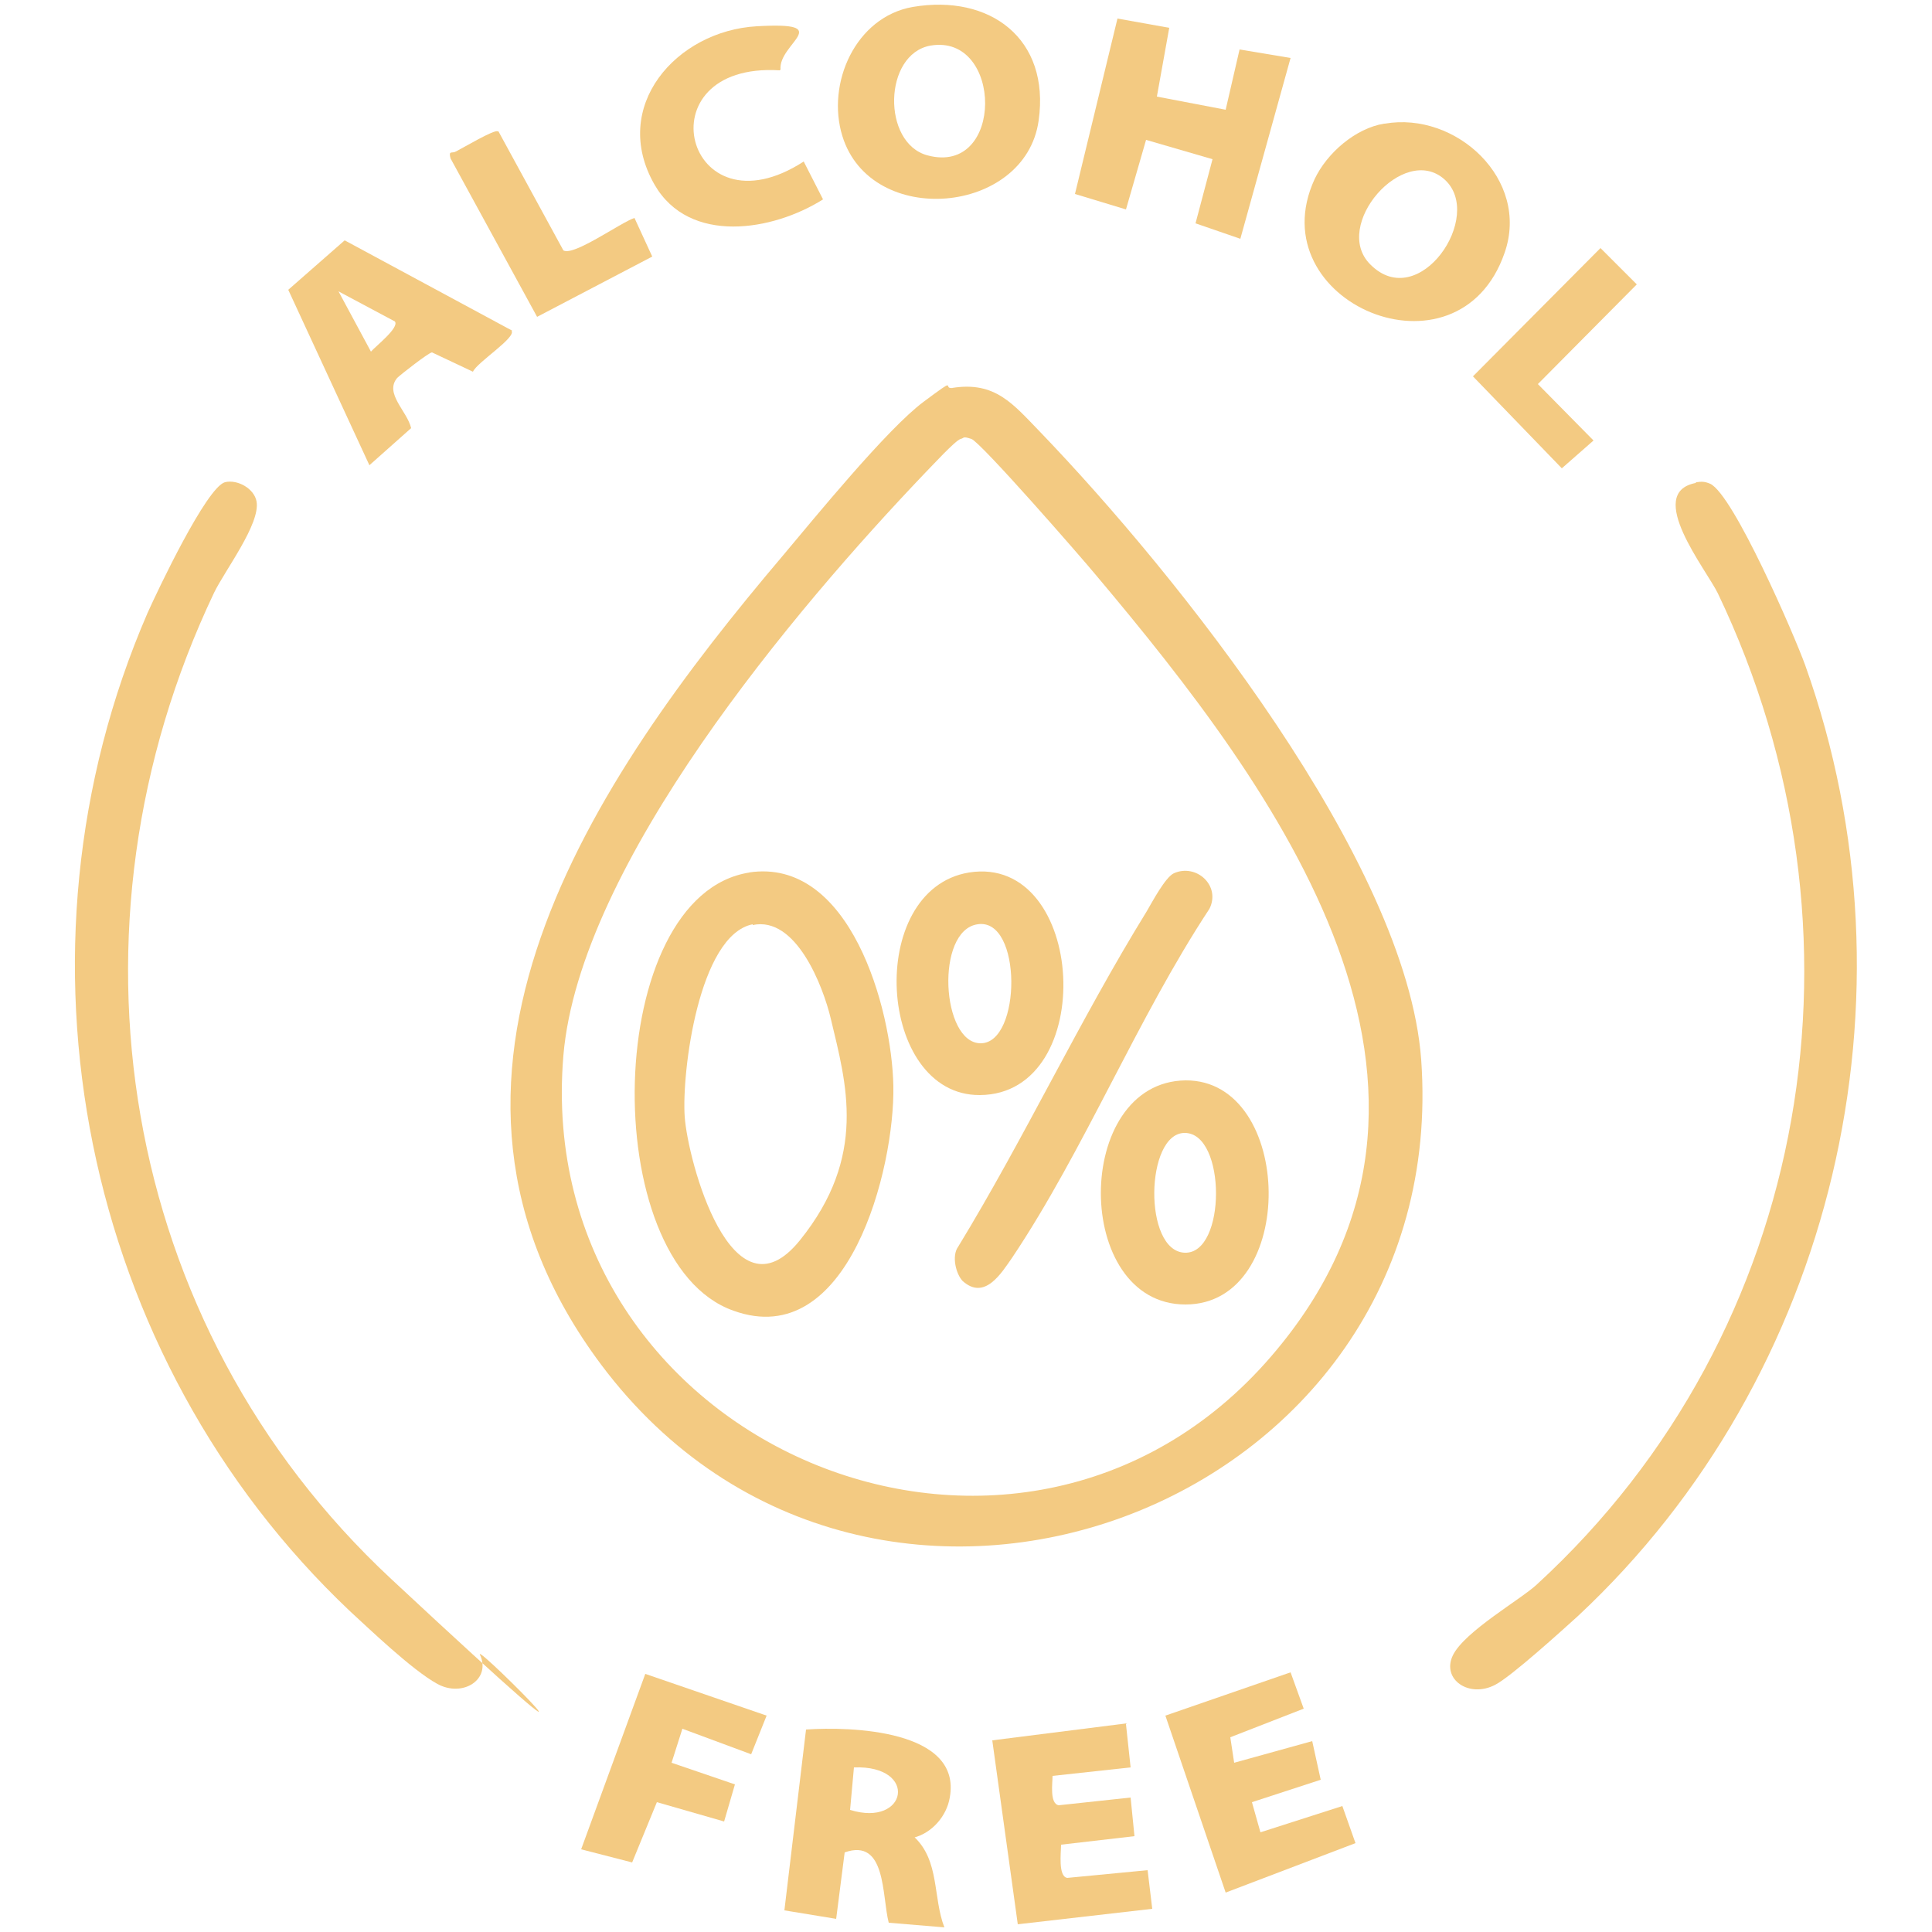 <svg viewBox="0 0 250 250" version="1.1" xmlns="http://www.w3.org/2000/svg" id="Layer_1">
  
  <defs>
    <style>
      .st0 {
        fill: #f3ca82;
      }
    </style>
  </defs>
  <g id="St13AV.tif">
    <g>
      <path d="M123.2,50.2c5.6-.9,7.9,2.1,11.4,5.7,17.6,18.3,47.4,55.5,49.3,81.2,4.2,58.3-71.1,86.2-106.1,39.5-27.6-36.9-1.1-75.7,23.5-104.7,4.2-5,13.5-16.4,18.2-19.9s2.3-1.6,3.8-1.8ZM124.3,56.8c-.7.2-3.8,3.6-4.6,4.4-16.8,17.6-44.7,50.6-46.8,75.4-4.2,50.4,58.8,77,91.6,38.9,29.7-34.5.7-73.3-22.7-101.1-1.9-2.3-14.9-17.2-16.1-17.6s-.9-.1-1.4,0Z" class="st0"></path>
      <path d="M29.1,62.4c1.6-.4,3.8.8,4.1,2.5.5,2.9-4.1,8.9-5.5,11.8-20.6,43.3-12.4,94.7,22.9,127.6s10.8,8.2,11.5,9.8c1.5,3.2-2.2,5.6-5.5,3.8s-9-7.3-11.3-9.4C10.6,175.7,0,123.3,19.1,79.3c1.3-2.9,7.6-16.2,10-16.9Z" class="st0"></path>
      <path d="M219.5,62.4c.7-.1,1.1-.1,1.8.2,3,1.4,10.9,19.6,12.3,23.5,15.3,42.9,3.8,92-29.4,123-2.1,1.9-8.6,7.8-10.7,8.9-3.4,1.8-7-.7-5.5-3.8s8.9-7.3,10.9-9.2c35.7-32.8,44.2-84.7,23.4-128.2-1.5-3.1-9.5-13-2.9-14.3Z" class="st0"></path>
      <path d="M179.2,16c9.2-1.6,18.8,7.2,15.5,16.7-6,17.4-31.9,6.4-24.6-9.5,1.6-3.4,5.3-6.6,9-7.2ZM177.3,34.2c6.3,6.4,14.9-6.3,9.6-11s-14.6,6-9.6,11Z" class="st0"></path>
      <path d="M118.1.9c10-1.7,17.8,4.1,16.3,14.7-1.7,12.2-21.7,14-25.4,2-2.1-6.8,1.7-15.4,9.1-16.7ZM120.4,5.9c-6.1,1.1-6.3,12.6-.4,14.2,10,2.7,9.8-15.8.4-14.2Z" class="st0"></path>
      <polygon points="151.3 3.6 149.7 12.5 158.6 14.2 160.4 6.4 167 7.5 160.5 30.9 154.7 28.9 156.9 20.6 148.3 18.1 145.7 27.1 139.1 25.1 144.6 2.4 151.3 3.6" class="st0"></polygon>
      <path d="M118.3,237.7c3.3,3.1,2.4,7.8,3.9,11.7l-7.2-.6c-.9-3.5-.3-11-5.7-9.1l-1.1,8.6-6.7-1.1,2.8-23.4c5.7-.4,20.2,0,18.6,8.8-.4,2.4-2.3,4.6-4.7,5.2ZM110,234.2c7.4,2.3,8.9-5.8.5-5.5l-.5,5.5Z" class="st0"></path>
      <path d="M66.2,42.8c.6.9-4.5,4.1-5,5.3l-5.3-2.5c-.4,0-4.1,2.9-4.5,3.3-1.7,2,1.3,4.3,1.8,6.5l-5.4,4.8-10.5-22.7,7.3-6.4,21.7,11.7ZM51.1,41.6l-7.3-3.9,4.2,7.8c.6-.7,3.7-3.1,3.1-3.9Z" class="st0"></path>
      <path d="M145.7,223.1l.6,5.6-10.1,1.1c0,.9-.4,3.6.8,3.8l9.3-1,.5,5-9.5,1.1c0,1-.4,4.1.8,4.3l10.4-1,.6,5-17.4,2-3.3-23.8,17.4-2.2Z" class="st0"></path>
      <polygon points="167 216.4 168.7 221.1 159.2 224.8 159.7 228.1 169.8 225.3 170.9 230.3 162 233.2 163.1 237.1 173.7 233.7 175.4 238.5 158.6 244.9 150.8 222 167 216.4" class="st0"></polygon>
      <path d="M100.9,9.1c-18-1.1-12.2,21.7,3.1,11.8l2.5,4.9c-6.5,4.1-17.3,5.9-21.8-1.9-5.8-10.1,2.8-19.9,13.2-20.5s2.8,2.2,3.1,5.6Z" class="st0"></path>
      <polygon points="99.2 222 97.2 227 88.3 223.7 86.9 228.1 95.1 230.9 93.7 235.7 85 233.2 81.8 241 75.2 239.3 83.5 216.6 99.2 222" class="st0"></polygon>
      <path d="M64.5,17l8.4,15.4c1.3.8,7.4-3.6,9.2-4.2l2.3,5-14.9,7.8-11.2-20.5c-.3-1.1.2-.6.7-.9.8-.4,5-2.9,5.4-2.6Z" class="st0"></path>
      <polygon points="207.1 32.1 211.8 36.8 199 49.7 206.2 57 202.1 60.6 190.6 48.7 207.1 32.1" class="st0"></polygon>
      <path d="M96.9,112.9c13.1-2,18.5,17.6,18.7,27.6.2,10.7-5.8,34.5-20.7,29.1-17.8-6.3-16.9-53.8,2.1-56.7ZM97.4,119.6c-7,1.4-9.2,19.2-8.8,24.9s6.1,26.9,14.9,16,6-20.3,4-28.7c-1-4.2-4.5-13.3-10.1-12.1Z" class="st0"></path>
      <path d="M124.6,165.8c-.9-.9-1.5-3.3-.6-4.5,8.6-14.1,15.7-29.3,24.4-43.4.7-1.2,2.4-4.4,3.5-4.9,2.9-1.3,6.1,1.6,4.6,4.6-9.3,14.1-16.2,31.2-25.5,45.1-1.4,2-3.6,5.7-6.5,3Z" class="st0"></path>
      <path d="M125.4,112.9c15.2-2.4,16.8,28.7,1.4,28.8-13.3.1-14.9-26.6-1.4-28.8ZM126.5,119.6c-5.5.8-4.7,15.4.4,15.4,5.3,0,5.4-16.3-.4-15.4Z" class="st0"></path>
      <path d="M153.4,139.8c14.1-.1,14.6,29,0,29s-14.6-28.8,0-29ZM153.3,146.6c-5.1,0-5.4,15.3,0,15.5s5.4-15.5,0-15.5Z" class="st0"></path>
    </g>
  </g>
</svg>